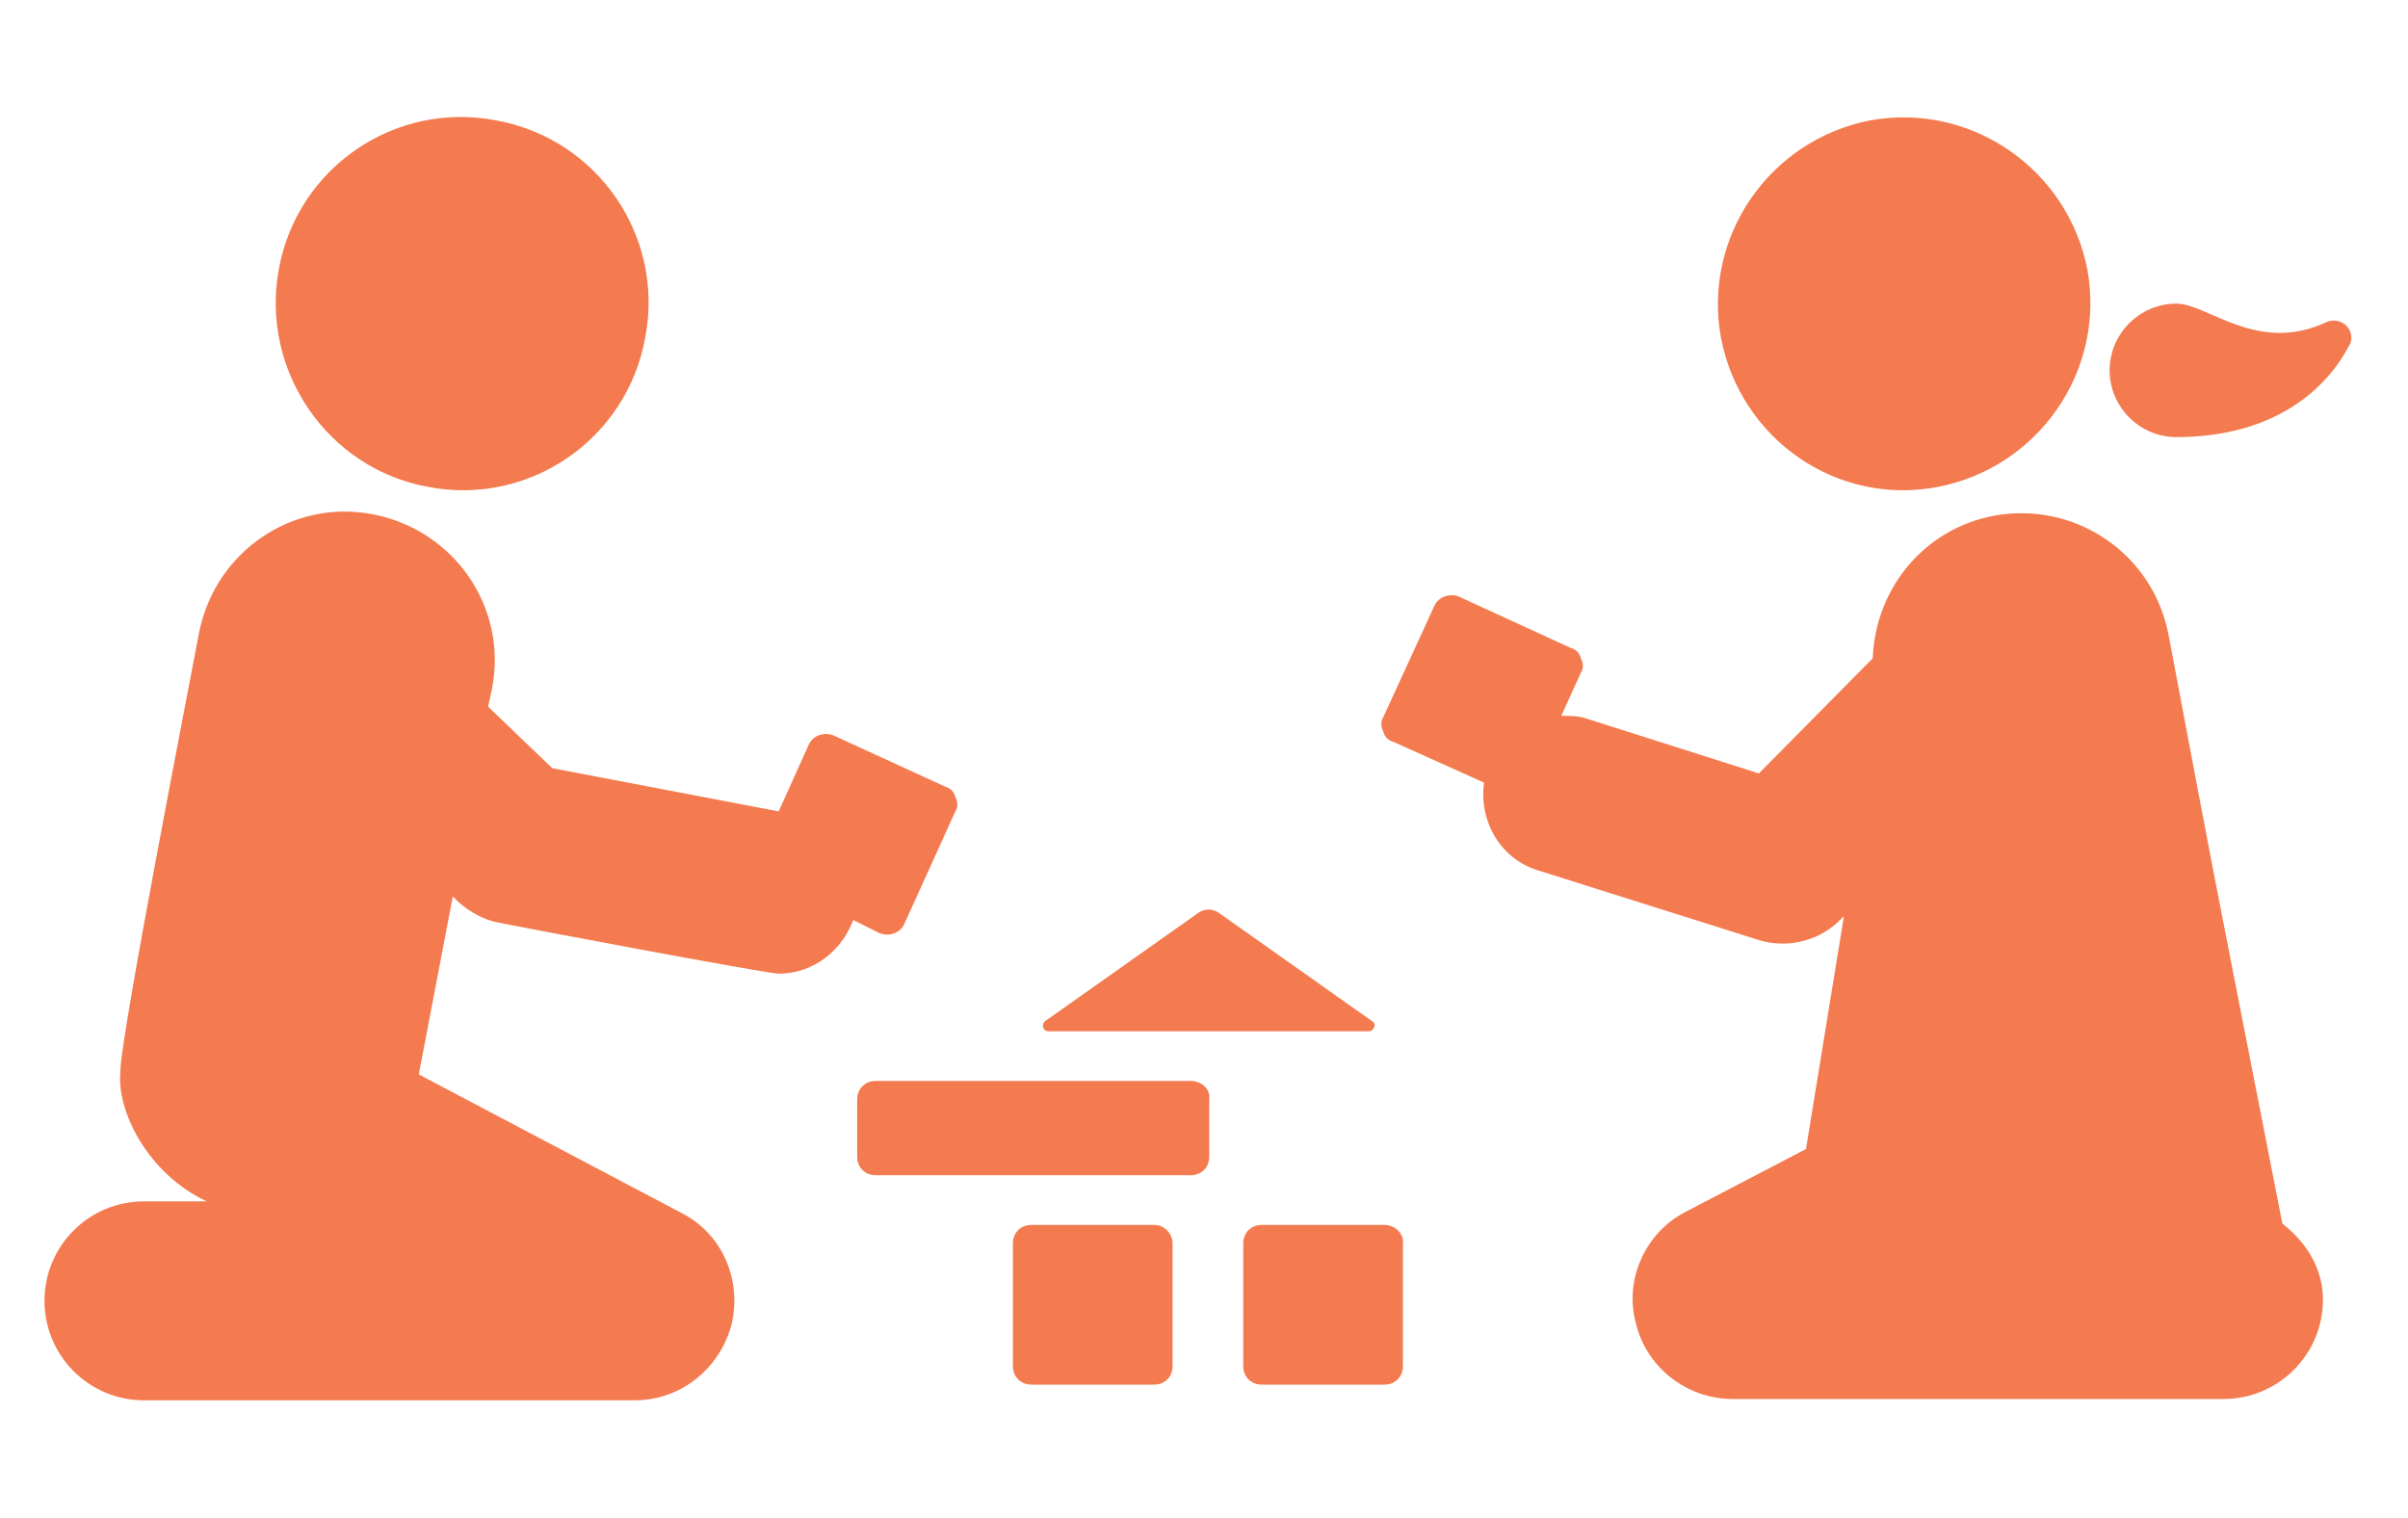 <?xml version="1.0" encoding="utf-8"?>
<!-- Generator: Adobe Illustrator 23.1.1, SVG Export Plug-In . SVG Version: 6.00 Build 0)  -->
<svg version="1.1" id="Capa_1" xmlns="http://www.w3.org/2000/svg" xmlns:xlink="http://www.w3.org/1999/xlink" x="0px" y="0px"
	 width="184px" height="116px" viewBox="0 0 184 116" style="enable-background:new 0 0 184 116;" xml:space="preserve">
<style type="text/css">
	.st0{fill:#F47A4F;}
</style>
<g id="XMLID_110_">
	<path id="XMLID_119_" class="st0" d="M32.7,37.2c7.7,1.5,15.2-3.6,16.6-11.4c1.5-7.7-3.6-15.2-11.4-16.6
		c-7.7-1.5-15.2,3.6-16.6,11.4C19.9,28.3,25,35.8,32.7,37.2z"/>
	<path id="XMLID_118_" class="st0" d="M174.4,93.5c-6.5-33.2-4.5-22.8-8.7-45c-1.2-6.2-7.1-10.2-13.3-9.1c-5.4,1-9.1,5.6-9.3,10.9
		l-8.7,8.8l-13.2-4.2c-0.6-0.2-1.2-0.2-1.9-0.2l1.5-3.3c0.2-0.3,0.2-0.7,0-1.1c-0.1-0.4-0.4-0.7-0.8-0.8l-8.5-3.9
		c-0.7-0.3-1.6,0-1.9,0.7l-3.9,8.5c-0.2,0.3-0.2,0.7,0,1.1c0.1,0.4,0.4,0.7,0.8,0.8l6.9,3.1c-0.4,2.9,1.2,5.8,4.1,6.7l16.8,5.3
		c0.6,0.2,1.2,0.3,1.9,0.3c1.6,0,3.2-0.6,4.4-1.8l0.3-0.3L138,87.8l-9.2,4.8c-3.1,1.6-4.7,5.2-3.8,8.5c0.8,3.4,3.9,5.8,7.4,5.8h37.5
		c4.2,0,7.6-3.4,7.6-7.6C177.5,96.9,176.2,94.9,174.4,93.5z"/>
	<path id="XMLID_117_" class="st0" d="M148.1,37.2c7.7-1.5,12.8-8.9,11.4-16.6c-1.5-7.7-8.9-12.8-16.6-11.4
		c-7.7,1.5-12.8,8.9-11.4,16.6C133,33.6,140.4,38.7,148.1,37.2z"/>
	<path id="XMLID_116_" class="st0" d="M179.3,24.9c-0.4-0.4-1-0.5-1.5-0.3c-5.3,2.5-9.1-1.4-11.5-1.4c-2.8,0-5.1,2.3-5.1,5.1
		c0,2.8,2.3,5.1,5.1,5.1c7.5,0,11.5-3.7,13.2-7C179.8,26,179.7,25.3,179.3,24.9z"/>
	<path id="XMLID_115_" class="st0" d="M88.2,93.6h-9.4c-0.8,0-1.4,0.6-1.4,1.4v9.4c0,0.8,0.6,1.4,1.4,1.4h9.4c0.8,0,1.4-0.6,1.4-1.4
		v-9.4C89.6,94.3,89,93.6,88.2,93.6z"/>
	<path id="XMLID_114_" class="st0" d="M105.8,93.6h-9.4c-0.8,0-1.4,0.6-1.4,1.4v9.4c0,0.8,0.6,1.4,1.4,1.4h9.4
		c0.8,0,1.4-0.6,1.4-1.4v-9.4C107.3,94.3,106.6,93.6,105.8,93.6z"/>
	<path id="XMLID_113_" class="st0" d="M67.2,71.3c0.7,0.3,1.6,0,1.9-0.7L73,62c0.2-0.3,0.2-0.7,0-1.1c-0.1-0.4-0.4-0.7-0.8-0.8
		l-8.5-3.9c-0.7-0.3-1.6,0-1.9,0.7L59.5,62l-17.3-3.3L37.3,54l0.3-1.4c1.2-6.2-2.9-12.1-9.1-13.3c-6.2-1.2-12.1,2.9-13.3,9.1
		c-0.4,2.2-6.1,31.3-6,33.5c-0.3,3,2.1,7.8,6.6,9.9H11c-4.2,0-7.6,3.4-7.6,7.6S6.8,107,11,107h37.5c3.5,0,6.5-2.4,7.4-5.8
		c0.8-3.4-0.7-6.9-3.8-8.5L32,82.1l2.6-13.6l0.4,0.4c0.9,0.8,2,1.4,3.1,1.6c0.9,0.2,20.5,3.9,21.4,3.9c2.6,0,4.8-1.7,5.7-4.1
		L67.2,71.3z"/>
	<path id="XMLID_112_" class="st0" d="M91,82.6H66.9c-0.8,0-1.4,0.6-1.4,1.4v4.4c0,0.8,0.6,1.4,1.4,1.4H91c0.8,0,1.4-0.6,1.4-1.4V84
		C92.5,83.2,91.8,82.6,91,82.6z"/>
	<path id="XMLID_111_" class="st0" d="M104.6,78.8c0.2,0,0.3-0.1,0.4-0.3c0.1-0.2,0-0.4-0.2-0.5l-11.6-8.2c-0.5-0.4-1.2-0.4-1.7,0
		l-11.6,8.2c-0.2,0.1-0.2,0.3-0.2,0.5c0.1,0.2,0.2,0.3,0.4,0.3H104.6z"/>
</g>
</svg>
